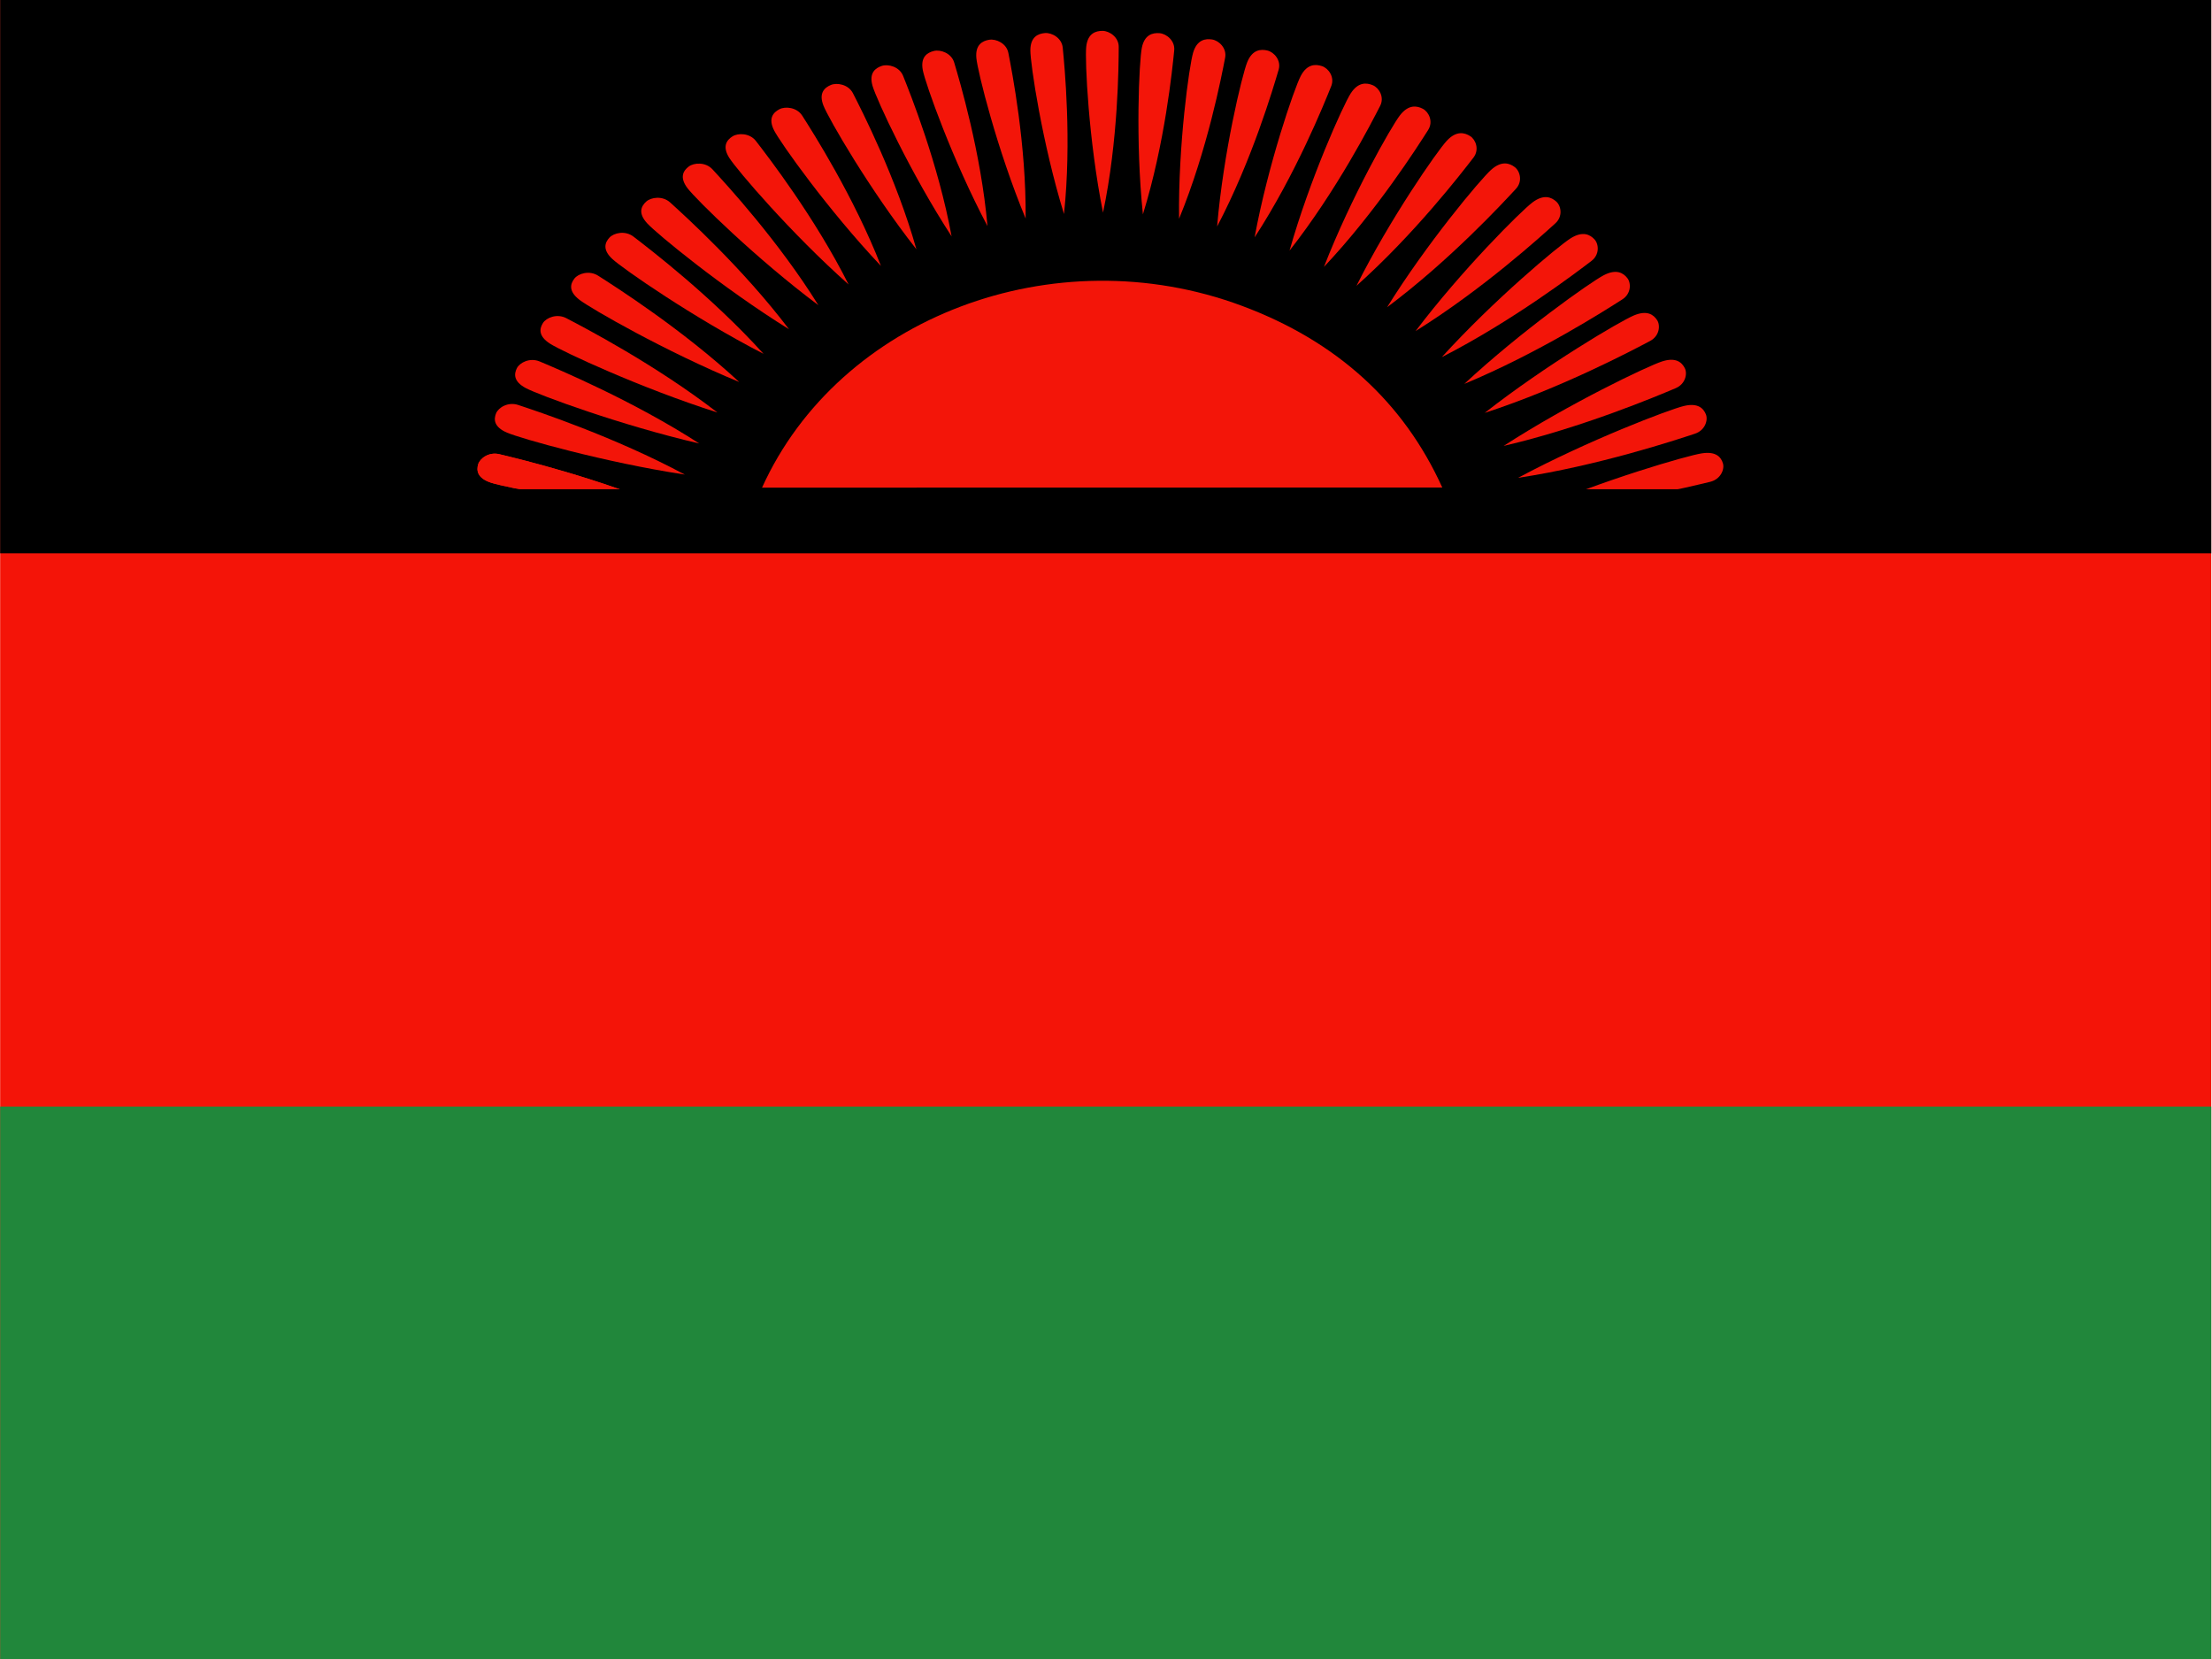 <svg height="480" width="640" xmlns="http://www.w3.org/2000/svg"><g fill-rule="evenodd" stroke-width="1pt"><g transform="matrix(.833 0 0 .938 108.2 0)"><path d="m-129.84-0h768v512h-768z" fill="#f41408"/><path d="m-129.84 341.33h768v170.67h-768z" fill="#21873b"/><path d="m-129.84-0h768v170.67h-768z"/></g><g transform="matrix(1 0 0 .907 60.299 .832)"><g fill="#f31509"><path d="m160.18 154.64c22.308-54.325 84.502-80.311 138.83-58.003 27.36 11.235 46.74 30.607 57.987 57.963l-196.81.041z"/><path d="m134.21 161.66c-23.45-1.74-48.376-7.12-52.443-8.6-4.066-1.481-4.223-3.954-3.722-5.848.501-1.894 3.096-4.045 6.127-3.243 5.682 1.503 28.788 7.615 50.034 17.693z"/><path d="m258.84 66.919c-4.208-23.136-5.271-48.609-4.86-52.917.411-4.308 2.765-5.082 4.724-5.073 1.959.009 4.693 1.98 4.679 5.114-.026 5.877-.131 29.778-4.543 52.876z"/><path d="m270.38 67.456c-2.21-23.412-1.086-48.882-.308-53.139.778-4.257 3.19-4.826 5.141-4.649 1.951.177 4.506 2.375 4.224 5.496-.529 5.853-2.682 29.657-9.057 52.292z"/><path d="m280.84 68.873c-.276-23.514 2.94-48.805 4.066-52.984 1.126-4.179 3.576-4.547 5.506-4.211 1.93.336 4.296 2.737 3.757 5.825-1.009 5.79-5.113 29.336-13.329 51.369z"/><path d="m291.85 71.335c1.793-23.447 7.222-48.357 8.711-52.421 1.489-4.063 3.963-4.215 5.855-3.71 1.893.505 4.038 3.105 3.23 6.133-1.515 5.679-7.674 28.772-17.797 49.998z"/><path d="m302.7 74.791c3.868-23.195 11.486-47.526 13.33-51.441 1.844-3.915 4.321-3.846 6.161-3.175 1.841.671 3.747 3.451 2.673 6.396-2.01 5.521-10.2 27.977-22.16 48.22z"/><path d="m312.81 79.016c5.836-22.78 15.507-46.369 17.679-50.113 2.172-3.743 4.634-3.463 6.41-2.637 1.777.826 3.438 3.759 2.117 6.601-2.478 5.33-12.552 27.003-26.206 46.149z"/><path d="m322.76 84.225c7.809-22.181 19.507-44.834 21.999-48.372 2.491-3.539 4.92-3.044 6.617-2.066 1.698.978 3.096 4.045 1.53 6.761-2.935 5.092-14.868 25.8-30.146 43.677z"/><path d="m332.17 90.255c9.712-21.416 23.341-42.963 26.131-46.271 2.79-3.308 5.166-2.603 6.771-1.481 1.606 1.123 2.731 4.3.935 6.869-3.367 4.817-17.06 24.406-33.838 40.884z"/><path d="m341.03 97.092c11.544-20.487 27.001-40.762 30.07-43.814 3.068-3.052 5.374-2.143 6.875-.885 1.502 1.258 2.346 4.522.332 6.924-3.775 4.505-19.126 22.824-37.277 37.774z"/><path d="m349.28 104.69c13.292-19.399 30.464-38.244 33.787-41.015 3.324-2.772 5.54-1.664 6.926-.28 1.386 1.385 1.941 4.709-.275 6.927-4.154 4.157-21.049 21.064-40.439 34.369z"/><path d="m356.86 113.01c14.943-18.158 33.701-35.424 37.255-37.893 3.554-2.47 5.665-1.172 6.924.329 1.259 1.501 1.52 4.862-.881 6.876-4.503 3.777-22.815 19.136-43.298 30.689z"/><path d="m363.38 121.54c16.41-16.843 36.549-32.478 40.297-34.641 3.748-2.163 5.743-.693 6.872.907 1.129 1.601 1.108 4.972-1.454 6.778-4.804 3.386-24.338 17.159-45.715 26.956z"/><path d="m369.28 130.79c17.791-15.377 39.193-29.232 43.113-31.067 3.92-1.835 5.782-.2 6.769 1.492.988 1.692.679 5.048-2.028 6.629-5.076 2.963-25.716 15.014-47.854 22.946z"/><path d="m374.75 141.33c19.138-13.664 41.731-25.478 45.804-26.942 4.073-1.464 5.775.337 6.602 2.112.827 1.776.208 5.09-2.633 6.412-5.328 2.481-26.996 12.568-49.773 18.417z"/><path d="m378.93 151.51c20.24-11.972 43.763-21.804 47.946-22.914 4.183-1.109 5.725.831 6.396 2.671.672 1.841-.229 5.089-3.174 6.163-5.521 2.014-27.974 10.206-51.169 14.08z"/><path d="m382.29 162.3c21.216-10.142 45.514-17.863 49.779-18.6 4.265-.736 5.63 1.332 6.136 3.224.507 1.893-.676 5.049-3.704 5.859-5.677 1.52-28.765 7.702-52.21 9.516z"/><path d="m247.55 67.357c-6.33-22.648-9.744-47.913-9.733-52.241.01-4.328 2.283-5.315 4.234-5.488 1.952-.173 4.856 1.537 5.132 4.66.518 5.854 2.624 29.662.367 53.069z"/><path d="m236.45 68.792c-8.283-22.009-13.889-46.88-14.256-51.192-.367-4.312 1.81-5.494 3.739-5.837 1.929-.342 4.972 1.107 5.519 4.194 1.027 5.787 5.203 29.32 4.998 52.835z"/><path d="m225.42 71.218c-10.19-21.193-17.97-45.473-18.72-49.737-.746-4.263 1.319-5.633 3.21-6.143 1.892-.511 5.05.665 5.868 3.691 1.533 5.674 7.766 28.748 9.634 52.189z"/><path d="m215.02 74.467c-11.95-20.252-21.76-43.784-22.86-47.968-1.105-4.184.836-5.724 2.677-6.394 1.841-.67 5.088.234 6.16 3.18 2.009 5.523 10.179 27.984 14.03 51.182z"/><path d="m204.86 78.627c-13.65-19.154-25.44-41.759-26.9-45.834-1.46-4.074.343-5.775 2.119-6.6 1.777-.825 5.09-.203 6.41 2.64 2.475 5.331 12.539 27.01 18.362 49.793z"/><path d="m194.59 83.924c-15.313-17.847-29.09-39.299-30.91-43.225-1.821-3.926-.179-5.782 1.516-6.764 1.696-.982 5.051-.66 6.621 2.052 2.945 5.086 14.921 25.77 22.773 47.936z"/><path d="m185.24 89.848c-16.8-16.458-32.37-36.641-34.53-40.395-2.153-3.754-.677-5.745.927-6.869 1.605-1.124 4.975-1.094 6.774 1.473 3.373 4.813 17.089 24.386 26.826 45.792z"/><path d="m176.48 96.438c-18.139-14.965-35.382-33.745-37.847-37.302-2.465-3.557-1.165-5.667.337-6.923 1.503-1.257 4.863-1.514 6.875.89 3.771 4.508 19.108 22.839 30.635 43.336z"/><path d="m167.97 104.1c-19.4-13.292-38.25-30.46-41.02-33.783-2.772-3.323-1.665-5.54-.281-6.926 1.385-1.386 4.709-1.942 6.927.273 4.158 4.154 21.068 21.044 34.377 40.431z"/><path d="m160.62 111.96c-20.447-11.615-40.668-27.143-43.709-30.222-3.041-3.079-2.124-5.381-.861-6.878 1.264-1.497 4.53-2.33 6.925-.308 4.492 3.791 22.758 19.205 37.645 37.408z"/><path d="m153.58 120.94c-21.398-9.752-42.92-23.42-46.223-26.216-3.303-2.796-2.594-5.171-1.469-6.774 1.126-1.604 4.305-2.723 6.87-.923 4.811 3.376 24.375 17.105 40.821 33.913z"/><path d="m147.27 130.67c-22.191-7.78-44.858-19.451-48.4-21.937-3.542-2.487-3.05-4.916-2.074-6.614.976-1.699 4.041-3.101 6.759-1.539 5.096 2.928 25.819 14.836 43.716 30.091z"/><path d="m142.03 140.56c-22.785-5.817-46.383-15.467-50.128-17.636-3.745-2.169-3.467-4.631-2.643-6.408.824-1.778 3.756-3.441 6.599-2.122 5.332 2.473 27.014 12.529 46.171 26.166z"/><path d="m137.83 150.47c-23.192-3.887-47.516-11.525-51.43-13.373-3.914-1.847-3.843-4.324-3.17-6.164.673-1.84 3.454-3.744 6.398-2.668 5.52 2.017 27.969 10.221 48.202 22.204z"/><path d="m134.21 161.66c-23.45-1.74-48.376-7.12-52.443-8.6-4.066-1.481-4.223-3.954-3.722-5.848.501-1.894 3.096-4.045 6.127-3.243 5.682 1.503 28.788 7.615 50.034 17.693z"/></g><path d="m69.087 155.15h381.23v13.853h-381.23z"/></g></g></svg>